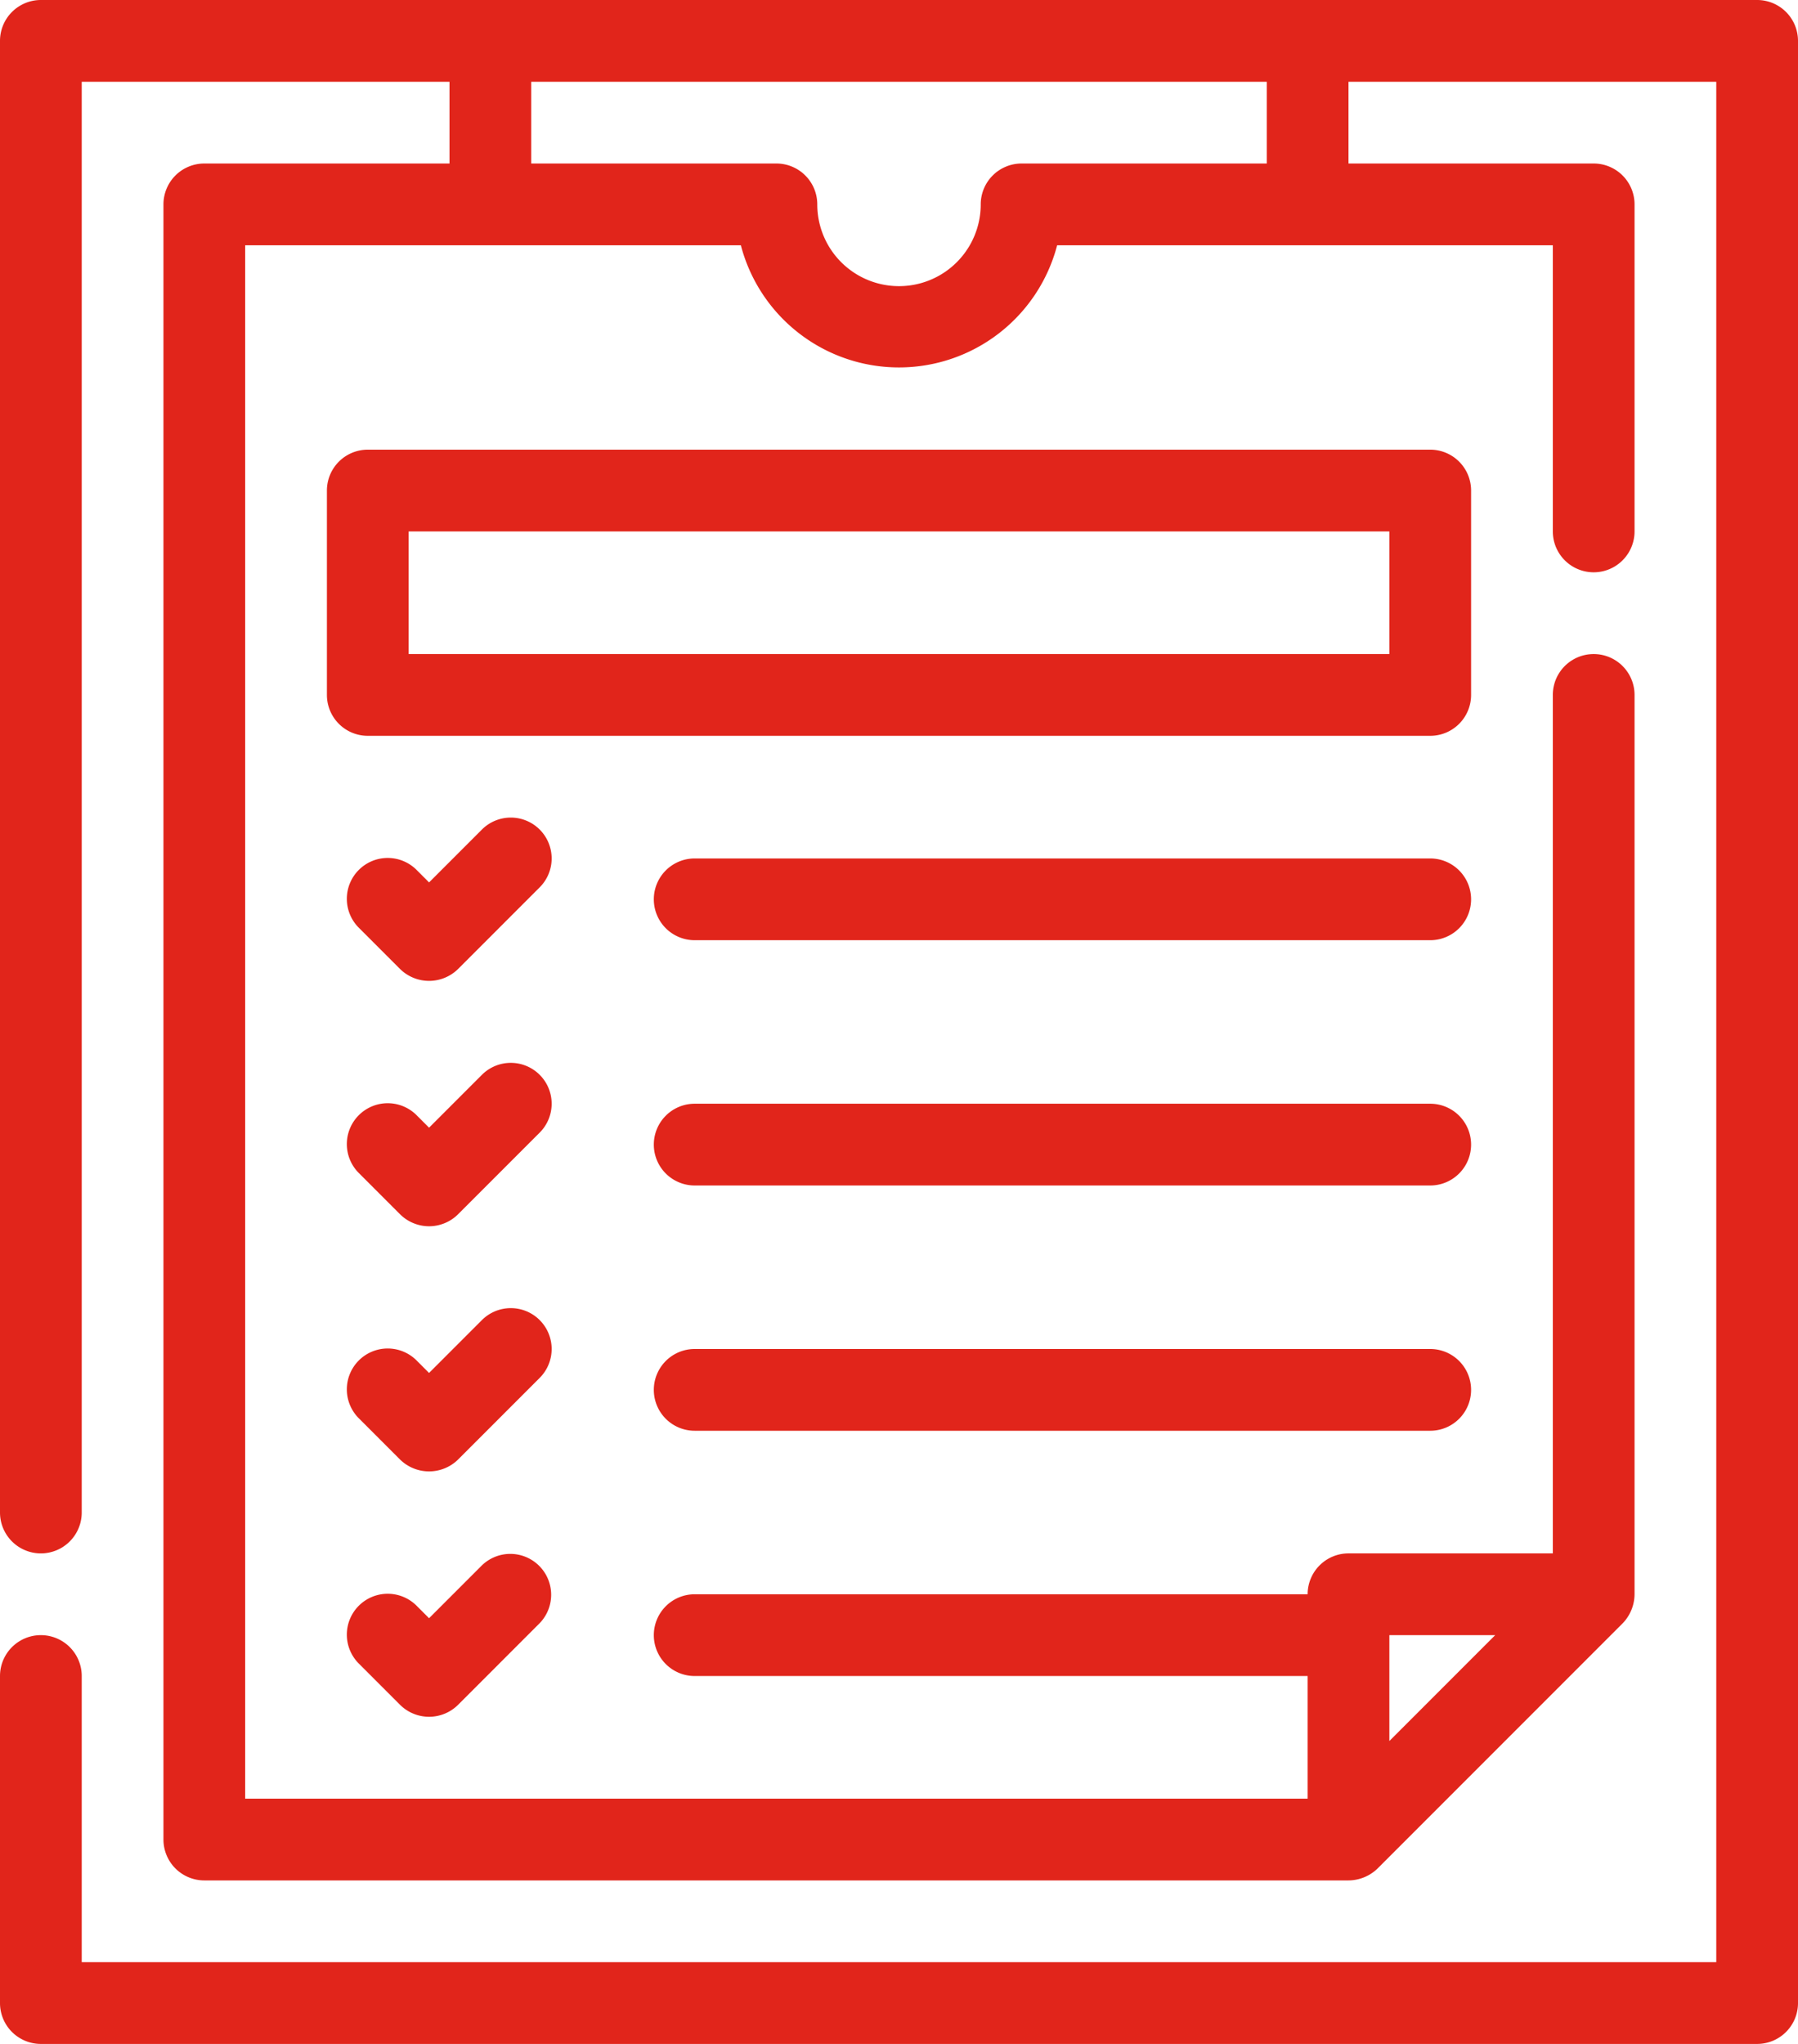 <svg xmlns="http://www.w3.org/2000/svg" xmlns:xlink="http://www.w3.org/1999/xlink" id="Groupe_152" data-name="Groupe 152" width="44" height="50" viewBox="0 0 44 50"><defs><clipPath id="clip-path"><rect id="Rectangle_150" data-name="Rectangle 150" width="44" height="50" fill="#e1251b"></rect></clipPath></defs><g id="Groupe_151" data-name="Groupe 151" clip-path="url(#clip-path)"><path id="Trac&#xE9;_200" data-name="Trac&#xE9; 200" d="M43,0H1A1,1,0,0,0,0,1V37a1,1,0,0,0,2,0V2h9V4H5A1,1,0,0,0,4,5V45a1,1,0,0,0,1,1H33a1.033,1.033,0,0,0,.71-.29l6-6A1.033,1.033,0,0,0,40,39V17a1,1,0,0,0-2,0V38H33a1,1,0,0,0-1,1H17a1,1,0,0,0,0,2H32v3H6V6H18.13a4,4,0,0,0,7.74,0H38v7a1,1,0,0,0,2,0V5a1,1,0,0,0-1-1H33V2h9V48H2V41a1,1,0,0,0-2,0v8a1,1,0,0,0,1,1H43a1,1,0,0,0,1-1V1a1,1,0,0,0-1-1M34,40h2.59L34,42.59ZM31,4H25a1,1,0,0,0-1,1,2,2,0,0,1-4,0,1,1,0,0,0-1-1H13V2H31Z" fill="#e1251b"></path><path id="Trac&#xE9;_201" data-name="Trac&#xE9; 201" d="M36,12a1,1,0,0,0-1-1H9a1,1,0,0,0-1,1v5a1,1,0,0,0,1,1H35a1,1,0,0,0,1-1Zm-2,4H10V13H34Z" fill="#e1251b"></path><path id="Trac&#xE9;_202" data-name="Trac&#xE9; 202" d="M13.207,20.293a1,1,0,0,0-1.414,0L10.5,21.586l-.293-.293a1,1,0,1,0-1.414,1.414l1,1a1.012,1.012,0,0,0,1.414,0l2-2a1,1,0,0,0,0-1.414" fill="#e1251b"></path><path id="Trac&#xE9;_203" data-name="Trac&#xE9; 203" d="M35,21H17a1,1,0,0,0,0,2H35a1,1,0,0,0,0-2" fill="#e1251b"></path><path id="Trac&#xE9;_204" data-name="Trac&#xE9; 204" d="M13.207,26.293a1,1,0,0,0-1.414,0L10.5,27.586l-.293-.293a1,1,0,1,0-1.414,1.414l1,1a1.006,1.006,0,0,0,1.414,0l2-2a1,1,0,0,0,0-1.414" fill="#e1251b"></path><path id="Trac&#xE9;_205" data-name="Trac&#xE9; 205" d="M35,27H17a1,1,0,0,0,0,2H35a1,1,0,0,0,0-2" fill="#e1251b"></path><path id="Trac&#xE9;_206" data-name="Trac&#xE9; 206" d="M13.207,32.293a1,1,0,0,0-1.414,0L10.5,33.586l-.293-.293a1,1,0,1,0-1.414,1.414l1,1a1.014,1.014,0,0,0,1.414,0l2-2a1,1,0,0,0,0-1.414" fill="#e1251b"></path><path id="Trac&#xE9;_207" data-name="Trac&#xE9; 207" d="M35,33H17a1,1,0,0,0,0,2H35a1,1,0,0,0,0-2" fill="#e1251b"></path><path id="Trac&#xE9;_208" data-name="Trac&#xE9; 208" d="M11.793,38.293,10.5,39.586l-.293-.293a1,1,0,1,0-1.414,1.414l1,1a1.007,1.007,0,0,0,1.414,0l2-2a1,1,0,0,0-1.414-1.414" fill="#e1251b"></path></g></svg>